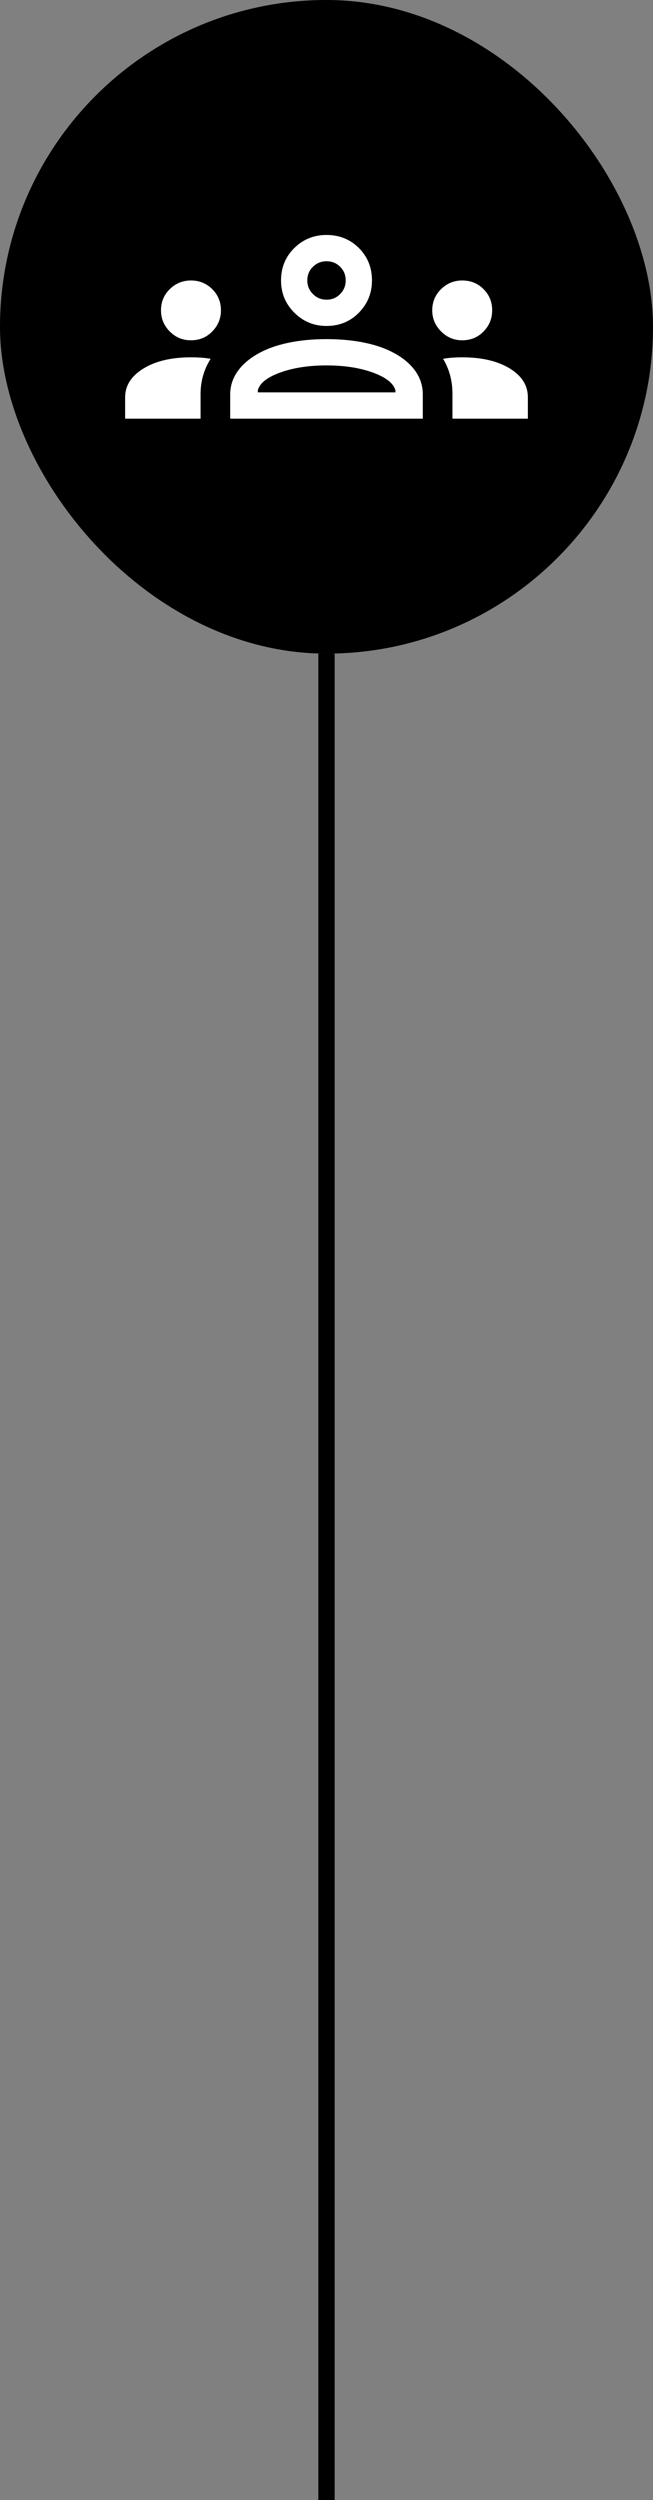 <?xml version="1.0" encoding="utf-8"?>
<svg xmlns="http://www.w3.org/2000/svg" fill="none" height="100%" overflow="visible" preserveAspectRatio="none" style="display: block;" viewBox="0 0 40 153" width="100%">
<rect x="0" y="0" width="40" height="153" fill="#808080" stroke="none"/>
<g id="Frame 15416">
<g id="attach_money">
<rect fill="black" height="40" rx="20" width="40"/>
<path d="M7.665 25.621V24.313C7.665 23.599 8.038 23.013 8.783 22.555C9.528 22.096 10.5 21.867 11.698 21.867C11.896 21.867 12.095 21.873 12.296 21.885C12.496 21.898 12.699 21.922 12.902 21.957C12.693 22.292 12.538 22.639 12.437 22.998C12.336 23.358 12.286 23.727 12.286 24.105V25.621H7.665ZM14.101 25.621V24.146C14.101 23.644 14.242 23.185 14.524 22.769C14.805 22.353 15.212 21.99 15.742 21.681C16.273 21.372 16.9 21.14 17.624 20.985C18.347 20.83 19.138 20.753 19.996 20.753C20.87 20.753 21.669 20.83 22.393 20.985C23.116 21.14 23.743 21.372 24.274 21.681C24.805 21.99 25.208 22.353 25.485 22.769C25.761 23.185 25.899 23.644 25.899 24.146V25.621H14.101ZM27.715 25.621V24.108C27.715 23.704 27.667 23.324 27.571 22.967C27.476 22.61 27.332 22.274 27.141 21.957C27.352 21.922 27.553 21.898 27.744 21.885C27.936 21.873 28.126 21.867 28.313 21.867C29.511 21.867 30.48 22.093 31.222 22.547C31.964 23 32.335 23.588 32.335 24.313V25.621H27.715ZM15.792 24.012H24.224V23.898C24.114 23.465 23.658 23.101 22.855 22.805C22.052 22.51 21.1 22.362 20 22.362C18.9 22.362 17.948 22.51 17.145 22.805C16.342 23.101 15.891 23.465 15.792 23.898V24.012ZM11.695 20.825C11.189 20.825 10.757 20.645 10.399 20.286C10.041 19.926 9.862 19.494 9.862 18.989C9.862 18.478 10.041 18.046 10.401 17.693C10.761 17.34 11.193 17.164 11.698 17.164C12.209 17.164 12.643 17.34 12.999 17.693C13.355 18.046 13.534 18.479 13.534 18.992C13.534 19.491 13.357 19.921 13.005 20.282C12.652 20.644 12.216 20.825 11.695 20.825ZM28.313 20.825C27.812 20.825 27.381 20.644 27.019 20.282C26.658 19.921 26.477 19.491 26.477 18.992C26.477 18.479 26.658 18.046 27.019 17.693C27.381 17.34 27.813 17.164 28.315 17.164C28.832 17.164 29.267 17.34 29.619 17.693C29.972 18.046 30.148 18.478 30.148 18.989C30.148 19.494 29.973 19.926 29.621 20.286C29.269 20.645 28.833 20.825 28.313 20.825ZM20.004 19.948C19.231 19.948 18.573 19.678 18.03 19.136C17.487 18.595 17.215 17.937 17.215 17.164C17.215 16.375 17.486 15.713 18.027 15.18C18.569 14.646 19.227 14.379 20 14.379C20.789 14.379 21.45 14.646 21.984 15.179C22.518 15.712 22.785 16.372 22.785 17.16C22.785 17.933 22.518 18.59 21.985 19.134C21.452 19.677 20.792 19.948 20.004 19.948ZM20.005 18.34C20.333 18.34 20.61 18.225 20.836 17.995C21.063 17.765 21.176 17.487 21.176 17.159C21.176 16.831 21.063 16.554 20.838 16.327C20.612 16.101 20.333 15.988 20 15.988C19.675 15.988 19.398 16.101 19.169 16.326C18.939 16.551 18.824 16.831 18.824 17.164C18.824 17.488 18.939 17.765 19.169 17.995C19.398 18.225 19.677 18.34 20.005 18.34Z" fill="white" id="groups"/>
</g>
<path d="M20 40V153" id="Vector 50" stroke="black"/>
</g>
</svg>